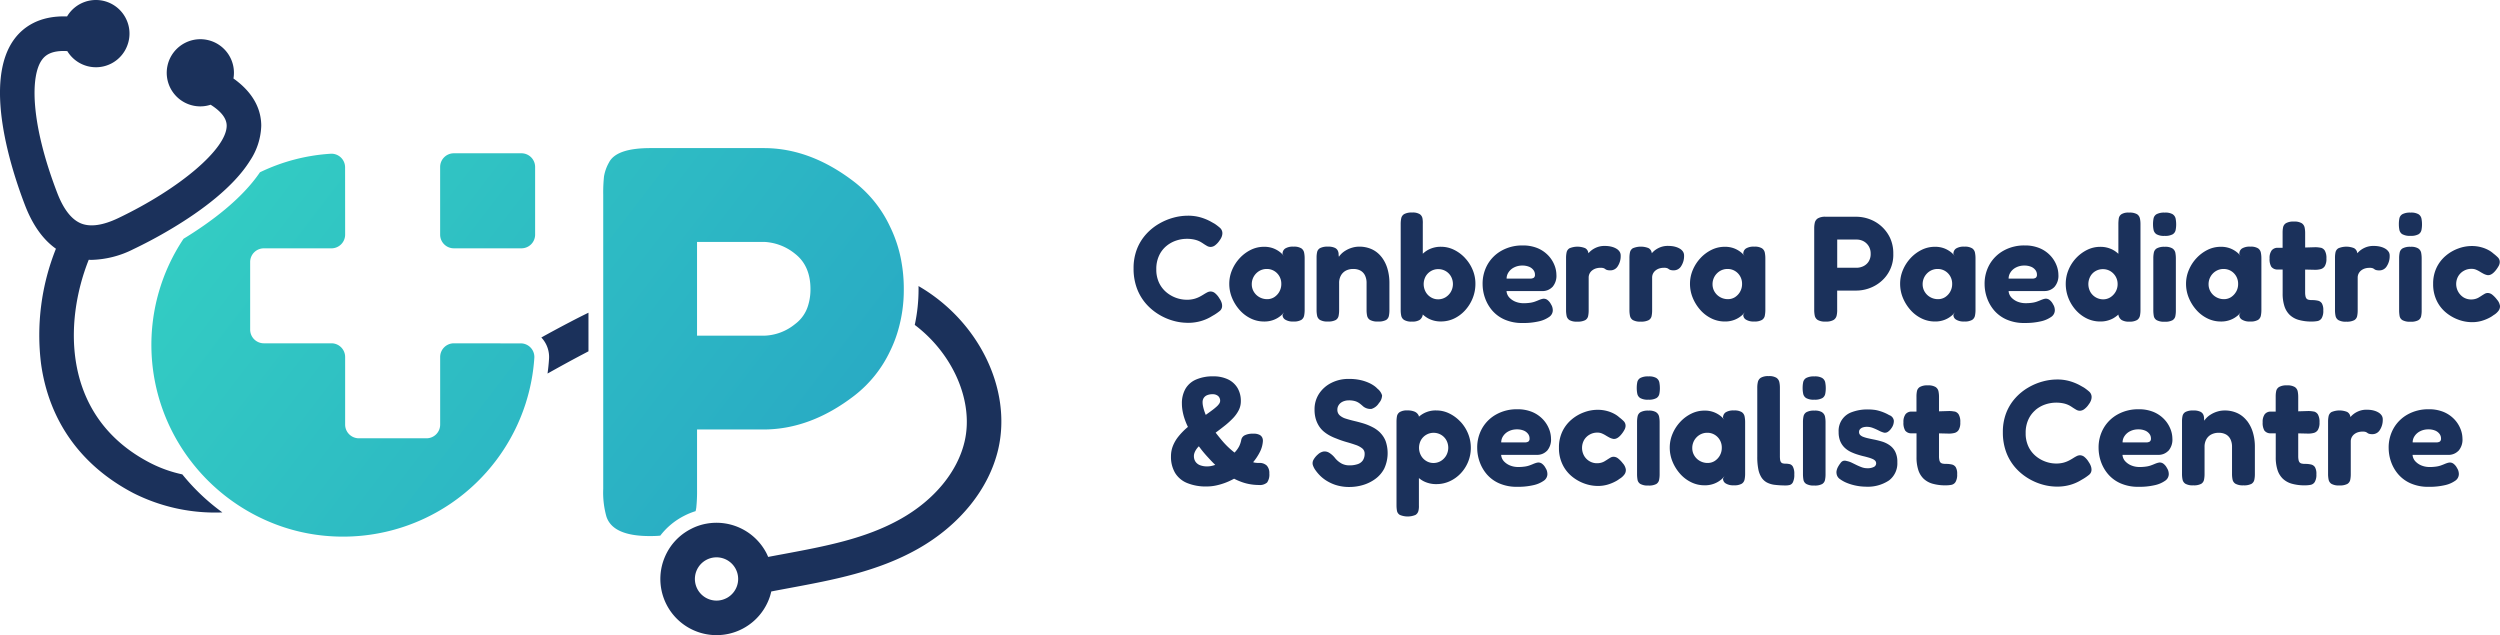 <svg xmlns="http://www.w3.org/2000/svg" xmlns:xlink="http://www.w3.org/1999/xlink" width="533.455" height="135.527" viewBox="0 0 533.455 135.527">
  <defs>
    <linearGradient id="linear-gradient" x1="-0.171" y1="0.223" x2="1.186" y2="0.759" gradientUnits="objectBoundingBox">
      <stop offset="0" stop-color="#35d3c3"/>
      <stop offset="1" stop-color="#26a2c4"/>
    </linearGradient>
  </defs>
  <g id="Group_132" data-name="Group 132" transform="translate(0 -6.473)">
    <g id="CPSC_Logo_Final" data-name="CPSC Logo Final" transform="translate(-10.891 6.473)">
      <g id="Group_18" data-name="Group 18" transform="translate(252.779 45.353)">
        <path id="Path_49" data-name="Path 49" d="M11.476,309.359a10.052,10.052,0,0,0,2.914-.369,9.454,9.454,0,0,0,1.953-.8c.49-.286.808-.477.961-.56a10.91,10.91,0,0,0,1.107-.783,1.368,1.368,0,0,0,.528-1.107,2.178,2.178,0,0,0-.146-.783,3.5,3.5,0,0,0-.433-.814,4.165,4.165,0,0,0-.942-1.12,1.5,1.5,0,0,0-.91-.35,1.605,1.605,0,0,0-.751.191c-.248.127-.484.267-.719.414s-.522.318-.865.5a5.957,5.957,0,0,1-1.183.464,6.024,6.024,0,0,1-1.629.191,6.842,6.842,0,0,1-4.32-1.6,5.943,5.943,0,0,1-1.552-2.017,6.527,6.527,0,0,1-.592-2.882,6.7,6.7,0,0,1,.579-2.895A5.808,5.808,0,0,1,7.01,293a6.44,6.44,0,0,1,2.1-1.183,7.044,7.044,0,0,1,2.259-.382,7.008,7.008,0,0,1,1.775.191,4.921,4.921,0,0,1,1.139.433c.28.159.49.293.643.4.318.216.6.382.833.515a1.537,1.537,0,0,0,.738.191,1.635,1.635,0,0,0,.929-.337,4.255,4.255,0,0,0,.992-1.075,3.025,3.025,0,0,0,.433-.77,2.227,2.227,0,0,0,.146-.77,1.546,1.546,0,0,0-.547-1.151,11.707,11.707,0,0,0-1.088-.833l-.973-.547a11.22,11.22,0,0,0-1.966-.8,9.571,9.571,0,0,0-2.85-.382,11.751,11.751,0,0,0-3.06.433,12.639,12.639,0,0,0-3.086,1.311A11.456,11.456,0,0,0,2.7,290.47a10.342,10.342,0,0,0-1.934,3.156,11.19,11.19,0,0,0-.719,4.142,12.043,12.043,0,0,0,.719,4.256A10.638,10.638,0,0,0,2.7,305.287a11.7,11.7,0,0,0,2.736,2.29,12.218,12.218,0,0,0,3.086,1.342,11.268,11.268,0,0,0,2.977.433Z" transform="translate(-0.05 -285.826)" fill="#1b315b"/>
        <path id="Path_50" data-name="Path 50" d="M47.492,297.23a2.922,2.922,0,0,0-1.648-.35,3.087,3.087,0,0,0-1.775.4,1.341,1.341,0,0,0-.56,1.171l.286.445a4.272,4.272,0,0,0-.846-.865,5.547,5.547,0,0,0-1.393-.783,5.414,5.414,0,0,0-2.017-.337,6.3,6.3,0,0,0-2.787.643A8.118,8.118,0,0,0,34.4,299.3a8.617,8.617,0,0,0-1.648,2.526,7.506,7.506,0,0,0-.611,2.99,7.8,7.8,0,0,0,.611,3.041,9.172,9.172,0,0,0,1.629,2.577,7.565,7.565,0,0,0,2.354,1.775,6.376,6.376,0,0,0,2.8.643,5.488,5.488,0,0,0,2.131-.369,5.261,5.261,0,0,0,1.425-.833,3.72,3.72,0,0,0,.738-.782l-.318.547a1.149,1.149,0,0,0,.547,1.024,3,3,0,0,0,1.762.414,3.133,3.133,0,0,0,1.68-.337,1.39,1.39,0,0,0,.611-.91,6.069,6.069,0,0,0,.115-1.183V299.374a6.2,6.2,0,0,0-.115-1.215,1.461,1.461,0,0,0-.611-.929Zm-4.657,9.25a3.38,3.38,0,0,1-1.088,1.171,2.792,2.792,0,0,1-1.54.433,3.321,3.321,0,0,1-1.648-.433,3.213,3.213,0,0,1-1.183-1.152,3.056,3.056,0,0,1-.433-1.584,3.271,3.271,0,0,1,.433-1.667,3.328,3.328,0,0,1,1.152-1.171,3.1,3.1,0,0,1,1.616-.433,2.98,2.98,0,0,1,1.565.414,3.1,3.1,0,0,1,1.12,1.139,3.2,3.2,0,0,1,.414,1.648,3.252,3.252,0,0,1-.414,1.635Z" transform="translate(-11.724 -289.602)" fill="#1b315b"/>
        <path id="Path_51" data-name="Path 51" d="M75.255,299.052a5.556,5.556,0,0,0-2.029-1.616,6.37,6.37,0,0,0-2.736-.56A5.317,5.317,0,0,0,69,297.1a5.707,5.707,0,0,0-1.406.624,4.553,4.553,0,0,0-1.088.9,1.925,1.925,0,0,0-.5.973l.191-.611a1.121,1.121,0,0,1-.064-.464,1.933,1.933,0,0,0-.146-.719,1.307,1.307,0,0,0-.623-.655,3.2,3.2,0,0,0-1.5-.274,3.407,3.407,0,0,0-1.7.318,1.3,1.3,0,0,0-.623.846,5.356,5.356,0,0,0-.115,1.139V310.44a5.844,5.844,0,0,0,.115,1.171,1.38,1.38,0,0,0,.611.9,3.132,3.132,0,0,0,1.68.337,3.292,3.292,0,0,0,1.68-.318,1.328,1.328,0,0,0,.611-.878,5.844,5.844,0,0,0,.115-1.171v-5.828a3.237,3.237,0,0,1,.369-1.6,2.638,2.638,0,0,1,1.037-1.043,3.317,3.317,0,0,1,1.6-.369,3.1,3.1,0,0,1,1.552.35,2.343,2.343,0,0,1,.961,1.024,3.626,3.626,0,0,1,.337,1.629v5.8a5.847,5.847,0,0,0,.115,1.171,1.355,1.355,0,0,0,.623.9,3.242,3.242,0,0,0,1.7.337,3.43,3.43,0,0,0,1.711-.318,1.328,1.328,0,0,0,.611-.878,5.844,5.844,0,0,0,.115-1.171v-5.828a10.735,10.735,0,0,0-.433-3.117,7.5,7.5,0,0,0-1.266-2.481Z" transform="translate(-22.38 -289.598)" fill="#1b315b"/>
        <path id="Path_52" data-name="Path 52" d="M103.349,295.129A8,8,0,0,0,101,293.386a6.228,6.228,0,0,0-2.755-.643,5.673,5.673,0,0,0-2.7.623,5.612,5.612,0,0,0-1.2.865v-6.356a5.448,5.448,0,0,0-.064-1.171,1.4,1.4,0,0,0-.579-.916,2.846,2.846,0,0,0-1.635-.35,3.29,3.29,0,0,0-1.7.337,1.355,1.355,0,0,0-.623.9,6.028,6.028,0,0,0-.115,1.2v18.405a5.845,5.845,0,0,0,.115,1.171,1.409,1.409,0,0,0,.623.91,3.024,3.024,0,0,0,1.667.35,2.917,2.917,0,0,0,1.629-.35,1.693,1.693,0,0,0,.674-1.088v-.089a5.811,5.811,0,0,0,1.152.84,5.565,5.565,0,0,0,2.755.655,6.464,6.464,0,0,0,2.787-.623,7.533,7.533,0,0,0,2.335-1.743,8.533,8.533,0,0,0,1.616-2.577,8.145,8.145,0,0,0,.592-3.086,7.577,7.577,0,0,0-.592-2.99,8.256,8.256,0,0,0-1.635-2.526Zm-3.009,7.221a3.346,3.346,0,0,1-1.139,1.171,3.026,3.026,0,0,1-1.6.433,2.879,2.879,0,0,1-1.533-.433,3.1,3.1,0,0,1-1.12-1.171,3.449,3.449,0,0,1-.013-3.251,3.086,3.086,0,0,1,1.12-1.152,3.023,3.023,0,0,1,1.584-.433,3.13,3.13,0,0,1,1.584.414,3.045,3.045,0,0,1,1.139,1.152,3.359,3.359,0,0,1-.019,3.264Z" transform="translate(-32.635 -285.44)" fill="#1b315b"/>
        <path id="Path_53" data-name="Path 53" d="M132.01,305.342a3.6,3.6,0,0,0,.846-2.621,5.669,5.669,0,0,0-.433-2.08,6.4,6.4,0,0,0-1.311-2.03,6.734,6.734,0,0,0-2.239-1.54,8.032,8.032,0,0,0-3.219-.592,8.956,8.956,0,0,0-4.434,1.075,7.818,7.818,0,0,0-3.022,2.927,8.275,8.275,0,0,0-1.088,4.256,8.869,8.869,0,0,0,.515,2.946,8.372,8.372,0,0,0,1.533,2.672,7.451,7.451,0,0,0,2.64,1.934,9.243,9.243,0,0,0,3.855.738,14.516,14.516,0,0,0,3.442-.35,6.12,6.12,0,0,0,2.208-.942,1.719,1.719,0,0,0,.783-1.393A2.51,2.51,0,0,0,132,309.7a2.228,2.228,0,0,0-.305-.674,2.594,2.594,0,0,0-.738-.91,1.3,1.3,0,0,0-.865-.274,2.8,2.8,0,0,0-.547.127c-.191.064-.4.146-.623.242s-.477.191-.751.286a5.169,5.169,0,0,1-1.005.223,9.377,9.377,0,0,1-1.33.083,4.606,4.606,0,0,1-1.7-.318,3.663,3.663,0,0,1-1.33-.9,2.253,2.253,0,0,1-.592-1.374h7.615a2.89,2.89,0,0,0,2.163-.865Zm-3.983-1.972a1.315,1.315,0,0,1-.738.178h-5.058a2.423,2.423,0,0,1,.433-1.374,3.028,3.028,0,0,1,1.2-1.024,3.823,3.823,0,0,1,1.73-.382,3.711,3.711,0,0,1,1.393.242,2.188,2.188,0,0,1,.942.687,1.564,1.564,0,0,1,.35.992.772.772,0,0,1-.254.687Z" transform="translate(-42.636 -289.456)" fill="#1b315b"/>
        <path id="Path_54" data-name="Path 54" d="M145.81,312.456a3.133,3.133,0,0,0,1.68.337,3.406,3.406,0,0,0,1.7-.318,1.3,1.3,0,0,0,.623-.878,5.843,5.843,0,0,0,.115-1.171v-7.011a1.919,1.919,0,0,1,.21-.91,1.963,1.963,0,0,1,.579-.674,2.5,2.5,0,0,1,.8-.4,3.273,3.273,0,0,1,.91-.127,2,2,0,0,1,.706.083,1.329,1.329,0,0,1,.337.191,1.18,1.18,0,0,0,.369.191,2.612,2.612,0,0,0,.77.083,1.813,1.813,0,0,0,1.54-.91,3.913,3.913,0,0,0,.611-2.227,1.506,1.506,0,0,0-.242-.865,2.058,2.058,0,0,0-.623-.592,3.655,3.655,0,0,0-.846-.382,4.925,4.925,0,0,0-.9-.191,7.07,7.07,0,0,0-.783-.045,4.5,4.5,0,0,0-1.584.254,4.719,4.719,0,0,0-1.171.623,4.314,4.314,0,0,0-.732.687,2.714,2.714,0,0,0-.1-.394,1.329,1.329,0,0,0-.623-.706,4.438,4.438,0,0,0-3.315.032,1.348,1.348,0,0,0-.623.878,5.743,5.743,0,0,0-.115,1.183v11.172a6.017,6.017,0,0,0,.115,1.183,1.391,1.391,0,0,0,.611.91Z" transform="translate(-52.822 -289.515)" fill="#1b315b"/>
        <path id="Path_55" data-name="Path 55" d="M175.869,301.84a1.813,1.813,0,0,0,1.54-.91,3.914,3.914,0,0,0,.611-2.227,1.506,1.506,0,0,0-.242-.865,2.056,2.056,0,0,0-.624-.592,3.657,3.657,0,0,0-.846-.382,4.929,4.929,0,0,0-.9-.191,7.077,7.077,0,0,0-.783-.045,4.5,4.5,0,0,0-1.584.254,4.719,4.719,0,0,0-1.171.623,4.314,4.314,0,0,0-.732.687,2.711,2.711,0,0,0-.1-.394,1.329,1.329,0,0,0-.624-.706,4.437,4.437,0,0,0-3.315.032,1.348,1.348,0,0,0-.623.878,5.746,5.746,0,0,0-.115,1.183v11.172a6.02,6.02,0,0,0,.115,1.183,1.39,1.39,0,0,0,.611.91,3.132,3.132,0,0,0,1.68.337,3.406,3.406,0,0,0,1.7-.318,1.3,1.3,0,0,0,.624-.878,5.846,5.846,0,0,0,.114-1.171v-7.011a1.919,1.919,0,0,1,.21-.91,1.963,1.963,0,0,1,.579-.674,2.5,2.5,0,0,1,.8-.4,3.274,3.274,0,0,1,.91-.127,2,2,0,0,1,.706.083,1.332,1.332,0,0,1,.337.191,1.18,1.18,0,0,0,.369.191,2.614,2.614,0,0,0,.77.083Z" transform="translate(-60.557 -289.511)" fill="#1b315b"/>
        <path id="Path_56" data-name="Path 56" d="M202.632,311.6a6.068,6.068,0,0,0,.115-1.183V299.374a6.206,6.206,0,0,0-.115-1.215,1.461,1.461,0,0,0-.611-.929,2.922,2.922,0,0,0-1.648-.35,3.087,3.087,0,0,0-1.775.4,1.342,1.342,0,0,0-.56,1.171l.286.445a4.272,4.272,0,0,0-.846-.865,5.548,5.548,0,0,0-1.393-.783,5.414,5.414,0,0,0-2.017-.337,6.3,6.3,0,0,0-2.787.643,8.118,8.118,0,0,0-2.354,1.743,8.618,8.618,0,0,0-1.648,2.526,7.506,7.506,0,0,0-.611,2.99,7.8,7.8,0,0,0,.611,3.041,9.172,9.172,0,0,0,1.629,2.577,7.565,7.565,0,0,0,2.354,1.775,6.376,6.376,0,0,0,2.8.643,5.488,5.488,0,0,0,2.131-.369,5.26,5.26,0,0,0,1.425-.833,3.72,3.72,0,0,0,.738-.782l-.318.547a1.149,1.149,0,0,0,.547,1.024,3,3,0,0,0,1.762.414,3.133,3.133,0,0,0,1.68-.337,1.391,1.391,0,0,0,.611-.91Zm-5.261-5.121a3.38,3.38,0,0,1-1.088,1.171,2.791,2.791,0,0,1-1.54.433,3.321,3.321,0,0,1-1.648-.433,3.213,3.213,0,0,1-1.183-1.152,3.056,3.056,0,0,1-.433-1.584,3.271,3.271,0,0,1,.433-1.667,3.328,3.328,0,0,1,1.152-1.171,3.1,3.1,0,0,1,1.616-.433,2.979,2.979,0,0,1,1.565.414,3.1,3.1,0,0,1,1.12,1.139,3.2,3.2,0,0,1,.414,1.648,3.252,3.252,0,0,1-.414,1.635Z" transform="translate(-67.942 -289.602)" fill="#1b315b"/>
        <path id="Path_57" data-name="Path 57" d="M233.229,306.8v-4.193h4.1a8.148,8.148,0,0,0,2.723-.483,7.969,7.969,0,0,0,2.545-1.47,7.388,7.388,0,0,0,2.608-5.891,7.808,7.808,0,0,0-.719-3.455,7.815,7.815,0,0,0-4.434-3.97,8.187,8.187,0,0,0-2.691-.484H230.8a3.1,3.1,0,0,0-1.7.35,1.5,1.5,0,0,0-.643.91,5.41,5.41,0,0,0-.127,1.171v17.477a6.021,6.021,0,0,0,.115,1.183,1.431,1.431,0,0,0,.623.929,3.1,3.1,0,0,0,1.7.35,3.163,3.163,0,0,0,1.7-.35,1.5,1.5,0,0,0,.643-.91,5.409,5.409,0,0,0,.127-1.171Zm0-15.078h4.1a3.142,3.142,0,0,1,1.572.382,2.95,2.95,0,0,1,1.075,1.056,3.007,3.007,0,0,1,.4,1.571,2.972,2.972,0,0,1-.464,1.73,2.767,2.767,0,0,1-1.152.973,3.4,3.4,0,0,1-1.393.305h-4.129v-6.019Z" transform="translate(-83.098 -285.957)" fill="#1b315b"/>
        <path id="Path_58" data-name="Path 58" d="M272.5,297.23a2.922,2.922,0,0,0-1.648-.35,3.087,3.087,0,0,0-1.775.4,1.341,1.341,0,0,0-.56,1.171l.286.445a4.273,4.273,0,0,0-.846-.865,5.548,5.548,0,0,0-1.393-.783,5.414,5.414,0,0,0-2.017-.337,6.3,6.3,0,0,0-2.787.643,8.117,8.117,0,0,0-2.354,1.743,8.616,8.616,0,0,0-1.648,2.526,7.5,7.5,0,0,0-.611,2.99,7.8,7.8,0,0,0,.611,3.041,9.17,9.17,0,0,0,1.629,2.577,7.564,7.564,0,0,0,2.354,1.775,6.376,6.376,0,0,0,2.8.643,5.488,5.488,0,0,0,2.131-.369,5.259,5.259,0,0,0,1.425-.833,3.717,3.717,0,0,0,.738-.782l-.318.547a1.149,1.149,0,0,0,.547,1.024,3,3,0,0,0,1.762.414,3.133,3.133,0,0,0,1.68-.337,1.39,1.39,0,0,0,.611-.91,6.068,6.068,0,0,0,.115-1.183V299.374a6.2,6.2,0,0,0-.115-1.215,1.46,1.46,0,0,0-.611-.929Zm-4.657,9.25a3.379,3.379,0,0,1-1.088,1.171,2.791,2.791,0,0,1-1.54.433,3.321,3.321,0,0,1-1.648-.433,3.213,3.213,0,0,1-1.183-1.152,3.057,3.057,0,0,1-.433-1.584,3.272,3.272,0,0,1,.433-1.667,3.328,3.328,0,0,1,1.152-1.171,3.1,3.1,0,0,1,1.616-.433,2.98,2.98,0,0,1,1.565.414,3.1,3.1,0,0,1,1.12,1.139,3.2,3.2,0,0,1,.414,1.648,3.253,3.253,0,0,1-.414,1.635Z" transform="translate(-93.582 -289.602)" fill="#1b315b"/>
        <path id="Path_59" data-name="Path 59" d="M294.031,313.021a14.511,14.511,0,0,0,3.442-.35,6.119,6.119,0,0,0,2.208-.941,1.719,1.719,0,0,0,.783-1.393,2.51,2.51,0,0,0-.083-.643,2.227,2.227,0,0,0-.305-.674,2.593,2.593,0,0,0-.738-.91,1.287,1.287,0,0,0-.865-.274,2.638,2.638,0,0,0-.541.127c-.191.064-.4.146-.624.242s-.477.191-.751.286a5.165,5.165,0,0,1-1.005.223,9.372,9.372,0,0,1-1.33.083,4.607,4.607,0,0,1-1.7-.318,3.665,3.665,0,0,1-1.33-.9,2.253,2.253,0,0,1-.592-1.374h7.615a2.875,2.875,0,0,0,2.157-.865,3.6,3.6,0,0,0,.853-2.621,5.668,5.668,0,0,0-.433-2.08,6.4,6.4,0,0,0-1.311-2.03,6.668,6.668,0,0,0-2.239-1.54,8.034,8.034,0,0,0-3.219-.592,8.955,8.955,0,0,0-4.434,1.075,7.818,7.818,0,0,0-3.022,2.926,8.276,8.276,0,0,0-1.088,4.256,8.87,8.87,0,0,0,.515,2.946,8.372,8.372,0,0,0,1.533,2.672,7.453,7.453,0,0,0,2.64,1.934,9.243,9.243,0,0,0,3.855.738Zm-3-10.847a3.027,3.027,0,0,1,1.2-1.024,3.823,3.823,0,0,1,1.73-.382,3.711,3.711,0,0,1,1.393.242,2.188,2.188,0,0,1,.942.687,1.563,1.563,0,0,1,.35.992.789.789,0,0,1-.254.687,1.316,1.316,0,0,1-.738.178H290.6a2.422,2.422,0,0,1,.433-1.374Z" transform="translate(-103.888 -289.456)" fill="#1b315b"/>
        <path id="Path_60" data-name="Path 60" d="M314.9,306.328a7.533,7.533,0,0,0,2.335,1.743,6.422,6.422,0,0,0,2.787.624,5.583,5.583,0,0,0,2.755-.655,6.255,6.255,0,0,0,1.152-.833v.083a1.682,1.682,0,0,0,.687,1.088,2.943,2.943,0,0,0,1.616.35,3.056,3.056,0,0,0,1.68-.35,1.453,1.453,0,0,0,.611-.91,5.842,5.842,0,0,0,.115-1.171V287.859a5.315,5.315,0,0,0-.127-1.183,1.447,1.447,0,0,0-.611-.878,3.119,3.119,0,0,0-1.7-.337,2.764,2.764,0,0,0-1.635.35,1.333,1.333,0,0,0-.56.916,8.666,8.666,0,0,0-.083,1.171v6.356a5.612,5.612,0,0,0-1.2-.865,5.671,5.671,0,0,0-2.7-.624,6.229,6.229,0,0,0-2.755.643,8.273,8.273,0,0,0-3.983,4.269,7.715,7.715,0,0,0-.592,2.99,8.266,8.266,0,0,0,.592,3.086,8.613,8.613,0,0,0,1.616,2.577Zm3.022-7.234a2.952,2.952,0,0,1,1.12-1.152,3.068,3.068,0,0,1,1.584-.414,3.035,3.035,0,0,1,1.6.433,3.236,3.236,0,0,1,1.12,1.151,3.15,3.15,0,0,1,.414,1.616,3.188,3.188,0,0,1-.433,1.635,3.406,3.406,0,0,1-1.12,1.171,2.865,2.865,0,0,1-1.552.433,3.153,3.153,0,0,1-2.723-1.6,3.474,3.474,0,0,1-.013-3.264Z" transform="translate(-113.787 -285.447)" fill="#1b315b"/>
        <path id="Path_61" data-name="Path 61" d="M346.169,285.81a3.1,3.1,0,0,0-1.7-.35,3.445,3.445,0,0,0-1.743.337,1.362,1.362,0,0,0-.643.9,6.17,6.17,0,0,0-.115,1.234,6.02,6.02,0,0,0,.115,1.215,1.455,1.455,0,0,0,.624.929,3.171,3.171,0,0,0,1.73.35,3.312,3.312,0,0,0,1.73-.337,1.386,1.386,0,0,0,.624-.91,6.067,6.067,0,0,0,.115-1.183,6.393,6.393,0,0,0-.115-1.247,1.455,1.455,0,0,0-.624-.929Z" transform="translate(-124.439 -285.447)" fill="#1b315b"/>
        <path id="Path_62" data-name="Path 62" d="M346.154,297.28a2.923,2.923,0,0,0-1.648-.35,3.29,3.29,0,0,0-1.7.337,1.355,1.355,0,0,0-.624.9,5.847,5.847,0,0,0-.115,1.171v11.172a6.976,6.976,0,0,0,.1,1.171,1.3,1.3,0,0,0,.611.9,3.242,3.242,0,0,0,1.7.337,3.291,3.291,0,0,0,1.68-.318,1.328,1.328,0,0,0,.611-.878,5.846,5.846,0,0,0,.108-1.171V299.4a6.549,6.549,0,0,0-.108-1.2,1.437,1.437,0,0,0-.611-.91Z" transform="translate(-124.476 -289.62)" fill="#1b315b"/>
        <path id="Path_63" data-name="Path 63" d="M368.392,297.23a2.922,2.922,0,0,0-1.648-.35,3.087,3.087,0,0,0-1.775.4,1.341,1.341,0,0,0-.56,1.171l.286.445a4.271,4.271,0,0,0-.846-.865,5.547,5.547,0,0,0-1.393-.783,5.414,5.414,0,0,0-2.017-.337,6.3,6.3,0,0,0-2.787.643A8.2,8.2,0,0,0,355.3,299.3a8.493,8.493,0,0,0-1.648,2.526,7.5,7.5,0,0,0-.611,2.99,7.8,7.8,0,0,0,.611,3.041,9.17,9.17,0,0,0,1.629,2.577,7.564,7.564,0,0,0,2.354,1.775,6.376,6.376,0,0,0,2.8.643,5.433,5.433,0,0,0,2.125-.369,5.261,5.261,0,0,0,1.425-.833,3.719,3.719,0,0,0,.738-.782l-.318.547a1.148,1.148,0,0,0,.547,1.024,2.988,2.988,0,0,0,1.762.414,3.118,3.118,0,0,0,1.68-.337,1.39,1.39,0,0,0,.611-.91,6.075,6.075,0,0,0,.114-1.183V299.374a6.21,6.21,0,0,0-.114-1.215,1.461,1.461,0,0,0-.611-.929Zm-4.657,9.25a3.379,3.379,0,0,1-1.088,1.171,2.785,2.785,0,0,1-1.533.433,3.338,3.338,0,0,1-1.648-.433,3.213,3.213,0,0,1-1.183-1.152,3.056,3.056,0,0,1-.433-1.584,3.252,3.252,0,0,1,1.584-2.837,3.1,3.1,0,0,1,1.616-.433,3.019,3.019,0,0,1,1.571.414,3.1,3.1,0,0,1,1.12,1.139,3.2,3.2,0,0,1,.413,1.648,3.253,3.253,0,0,1-.413,1.635Z" transform="translate(-128.467 -289.602)" fill="#1b315b"/>
        <path id="Path_64" data-name="Path 64" d="M391.945,294.052a5.566,5.566,0,0,0-1.152-.115L388.65,294v-3.1a5.848,5.848,0,0,0-.115-1.171,1.462,1.462,0,0,0-.624-.916,3.023,3.023,0,0,0-1.667-.35,3.157,3.157,0,0,0-1.667.337,1.352,1.352,0,0,0-.624.846,5.488,5.488,0,0,0-.114,1.183v3.232h-.993a1.608,1.608,0,0,0-1.342.56,2.712,2.712,0,0,0-.445,1.711,3.18,3.18,0,0,0,.369,1.775,1.628,1.628,0,0,0,1.3.592h1.12v5.09a8.736,8.736,0,0,0,.369,2.7,4.517,4.517,0,0,0,1.12,1.87,4.592,4.592,0,0,0,1.934,1.088,9.943,9.943,0,0,0,2.818.35,6.978,6.978,0,0,0,1.171-.1,1.347,1.347,0,0,0,.91-.611,3.024,3.024,0,0,0,.35-1.667,2.759,2.759,0,0,0-.305-1.5,1.347,1.347,0,0,0-.846-.573,5.612,5.612,0,0,0-1.247-.127,3.185,3.185,0,0,1-.706-.064.869.869,0,0,1-.445-.223,1.065,1.065,0,0,1-.242-.5,3.875,3.875,0,0,1-.083-.846v-4.88l2.144.051a4.633,4.633,0,0,0,1.183-.146,1.468,1.468,0,0,0,.878-.655,2.968,2.968,0,0,0,.337-1.6,3.164,3.164,0,0,0-.35-1.7,1.416,1.416,0,0,0-.9-.624Z" transform="translate(-138.66 -286.539)" fill="#1b315b"/>
        <path id="Path_65" data-name="Path 65" d="M414.407,297.849a2.058,2.058,0,0,0-.624-.592,3.656,3.656,0,0,0-.846-.382,4.925,4.925,0,0,0-.9-.191,7.071,7.071,0,0,0-.783-.045,4.5,4.5,0,0,0-1.584.254,4.72,4.72,0,0,0-1.171.623,4.312,4.312,0,0,0-.732.687,2.71,2.71,0,0,0-.1-.394,1.356,1.356,0,0,0-.623-.706,4.438,4.438,0,0,0-3.315.032,1.348,1.348,0,0,0-.624.878A5.749,5.749,0,0,0,403,299.2v11.172a6.024,6.024,0,0,0,.114,1.183,1.391,1.391,0,0,0,.611.91,3.133,3.133,0,0,0,1.68.337,3.406,3.406,0,0,0,1.7-.318,1.325,1.325,0,0,0,.624-.878,5.849,5.849,0,0,0,.114-1.171v-7.011a1.919,1.919,0,0,1,.21-.91,2.014,2.014,0,0,1,.573-.674,2.5,2.5,0,0,1,.8-.4,3.273,3.273,0,0,1,.91-.127,1.973,1.973,0,0,1,.706.083,1.327,1.327,0,0,1,.337.191,1.179,1.179,0,0,0,.369.191,2.615,2.615,0,0,0,.77.083,1.813,1.813,0,0,0,1.54-.91,3.914,3.914,0,0,0,.611-2.227,1.507,1.507,0,0,0-.242-.865Z" transform="translate(-146.642 -289.515)" fill="#1b315b"/>
        <path id="Path_66" data-name="Path 66" d="M425.158,290.066a3.172,3.172,0,0,0,1.731.35,3.312,3.312,0,0,0,1.73-.337,1.386,1.386,0,0,0,.624-.91,6.068,6.068,0,0,0,.114-1.183,6.4,6.4,0,0,0-.114-1.247,1.455,1.455,0,0,0-.624-.929,3.1,3.1,0,0,0-1.7-.35,3.446,3.446,0,0,0-1.743.337,1.361,1.361,0,0,0-.643.9,6.173,6.173,0,0,0-.114,1.234,6.025,6.025,0,0,0,.114,1.215,1.455,1.455,0,0,0,.623.929Z" transform="translate(-154.434 -285.447)" fill="#1b315b"/>
        <path id="Path_67" data-name="Path 67" d="M428.6,297.28a2.923,2.923,0,0,0-1.648-.35,3.29,3.29,0,0,0-1.7.337,1.355,1.355,0,0,0-.624.9,5.838,5.838,0,0,0-.115,1.171v11.172a6.976,6.976,0,0,0,.1,1.171,1.3,1.3,0,0,0,.611.9,3.242,3.242,0,0,0,1.7.337,3.291,3.291,0,0,0,1.68-.318,1.328,1.328,0,0,0,.611-.878,5.848,5.848,0,0,0,.108-1.171V299.4a6.552,6.552,0,0,0-.108-1.2,1.437,1.437,0,0,0-.611-.91Z" transform="translate(-154.471 -289.62)" fill="#1b315b"/>
        <path id="Path_68" data-name="Path 68" d="M450.161,309.35a2.607,2.607,0,0,0-.624-1.247,5.838,5.838,0,0,0-1.037-1.075,1.611,1.611,0,0,0-.942-.337,1.371,1.371,0,0,0-.706.21c-.235.14-.484.293-.738.464-.108.064-.254.153-.445.274a2.806,2.806,0,0,1-.706.305,3.247,3.247,0,0,1-.929.127,3.088,3.088,0,0,1-1.616-.433,3.379,3.379,0,0,1-1.151-4.517,3.176,3.176,0,0,1,1.171-1.151,3.238,3.238,0,0,1,1.667-.433,2.4,2.4,0,0,1,.961.178,5.63,5.63,0,0,1,.783.4c.242.153.5.3.77.445a3.073,3.073,0,0,0,.878.318c.617.089,1.26-.318,1.921-1.215a6.443,6.443,0,0,0,.484-.751,1.879,1.879,0,0,0,.223-.719,1.38,1.38,0,0,0-.388-1.088,9.947,9.947,0,0,0-.961-.833,5.222,5.222,0,0,0-.942-.674,7,7,0,0,0-1.6-.655,7.546,7.546,0,0,0-2.125-.274,8.317,8.317,0,0,0-2.831.528,8.691,8.691,0,0,0-2.672,1.552,7.615,7.615,0,0,0-1.953,2.526,7.853,7.853,0,0,0-.738,3.486,8.034,8.034,0,0,0,.738,3.518,7.441,7.441,0,0,0,1.966,2.558,8.934,8.934,0,0,0,2.691,1.552,8.382,8.382,0,0,0,2.863.528,7.308,7.308,0,0,0,2.125-.286,8.83,8.83,0,0,0,1.6-.643,5.561,5.561,0,0,0,.91-.573,3.437,3.437,0,0,0,1.088-.973,1.554,1.554,0,0,0,.274-1.1Z" transform="translate(-158.615 -289.525)" fill="#1b315b"/>
        <path id="Path_69" data-name="Path 69" d="M31.378,358.859c-.191,0-.356,0-.5-.013s-.267-.025-.382-.045a2.258,2.258,0,0,1-.369-.1,11.262,11.262,0,0,0,1.47-2.239,5.905,5.905,0,0,0,.611-2.239,1.678,1.678,0,0,0-.1-.687,1.3,1.3,0,0,0-.56-.643,2.753,2.753,0,0,0-1.425-.274,3.807,3.807,0,0,0-1.775.337,1.375,1.375,0,0,0-.751.973,5.254,5.254,0,0,1-.445,1.362,5.693,5.693,0,0,1-.992,1.361,16.951,16.951,0,0,1-1.374-1.183,17.606,17.606,0,0,1-1.361-1.457c-.439-.522-.872-1.062-1.3-1.616.706-.515,1.374-1.024,2.017-1.54a17.53,17.53,0,0,0,1.73-1.584,7.168,7.168,0,0,0,1.2-1.7,4.2,4.2,0,0,0,.433-1.87,5.418,5.418,0,0,0-.719-2.85,4.756,4.756,0,0,0-2.029-1.826,7.11,7.11,0,0,0-3.136-.643,8.87,8.87,0,0,0-3.652.674,4.8,4.8,0,0,0-2.271,1.966,6.191,6.191,0,0,0-.77,3.187,9.232,9.232,0,0,0,.146,1.584,11.51,11.51,0,0,0,.433,1.667,14.308,14.308,0,0,0,.706,1.711,14.171,14.171,0,0,0-2,2.017,7.771,7.771,0,0,0-1.215,2.068,5.957,5.957,0,0,0-.4,2.163,6.749,6.749,0,0,0,.865,3.55,5.361,5.361,0,0,0,2.577,2.176,10.461,10.461,0,0,0,4.142.738,9.732,9.732,0,0,0,2.017-.21,13.81,13.81,0,0,0,1.966-.573,14.641,14.641,0,0,0,1.9-.878,13.325,13.325,0,0,0,1.743.751,10.372,10.372,0,0,0,1.762.445,11.015,11.015,0,0,0,1.775.146,2.351,2.351,0,0,0,1.762-.528,2.935,2.935,0,0,0,.477-1.934,2.33,2.33,0,0,0-.547-1.68,2.218,2.218,0,0,0-1.667-.56ZM19.583,345a1.558,1.558,0,0,1,.719-.592,2.94,2.94,0,0,1,1.183-.21,1.751,1.751,0,0,1,1.171.382,1.348,1.348,0,0,1,.433,1.056,1.071,1.071,0,0,1-.191.56,3.208,3.208,0,0,1-.579.655,11.314,11.314,0,0,1-.961.783c-.382.286-.833.611-1.342.973-.146-.363-.274-.706-.369-1.024a8.9,8.9,0,0,1-.223-.878,4.2,4.2,0,0,1-.083-.783,1.725,1.725,0,0,1,.242-.929Zm1.68,14.5a4.47,4.47,0,0,1-.929.1,4.094,4.094,0,0,1-1.533-.254,2.056,2.056,0,0,1-.973-.751,2.1,2.1,0,0,1-.337-1.2,1.83,1.83,0,0,1,.064-.5,3.035,3.035,0,0,1,.191-.5,4.009,4.009,0,0,1,.318-.528,3.735,3.735,0,0,1,.484-.56c.28.382.56.751.846,1.1s.585.7.9,1.043.611.668.9.973.573.592.846.846a4.337,4.337,0,0,1-.77.223Z" transform="translate(-4.619 -305.431)" fill="#1b315b"/>
        <path id="Path_70" data-name="Path 70" d="M74.543,352.74a6.494,6.494,0,0,0-1.6-1.171,12.213,12.213,0,0,0-1.858-.782c-.706-.216-1.393-.4-2.068-.56s-1.279-.324-1.826-.5a3.468,3.468,0,0,1-1.311-.706,1.559,1.559,0,0,1-.5-1.215,1.727,1.727,0,0,1,.191-.814,2.014,2.014,0,0,1,.509-.624,2.388,2.388,0,0,1,.77-.4,3.049,3.049,0,0,1,.929-.146,4.525,4.525,0,0,1,1.425.178,3.139,3.139,0,0,1,.91.464c.254.191.509.407.77.643a2.475,2.475,0,0,0,1.762.541,2.821,2.821,0,0,0,1.6-1.247,2.534,2.534,0,0,0,.674-1.648,2.859,2.859,0,0,0-.992-1.425,4.275,4.275,0,0,0-.592-.528,6.625,6.625,0,0,0-1.171-.687,9.2,9.2,0,0,0-1.807-.611,11.02,11.02,0,0,0-2.545-.254,7.954,7.954,0,0,0-3.76.865,6.713,6.713,0,0,0-2.6,2.322,6.016,6.016,0,0,0-.942,3.346,6.99,6.99,0,0,0,.254,1.985,6.036,6.036,0,0,0,.687,1.533,5.175,5.175,0,0,0,1.024,1.171,7.653,7.653,0,0,0,1.279.865,10.4,10.4,0,0,0,1.393.624,19.859,19.859,0,0,0,2.163.751c.713.2,1.368.407,1.953.611a4.473,4.473,0,0,1,1.406.738,1.4,1.4,0,0,1,.528,1.139,2.491,2.491,0,0,1-.382,1.425,2.129,2.129,0,0,1-1.12.814,5.466,5.466,0,0,1-1.794.254,3.53,3.53,0,0,1-1.584-.369,4.733,4.733,0,0,1-1.521-1.3,4.813,4.813,0,0,0-1.12-.992,1.911,1.911,0,0,0-1.171-.305,2.328,2.328,0,0,0-1.266.623,4.2,4.2,0,0,0-.973,1.183,1.492,1.492,0,0,0-.127,1.075,3.981,3.981,0,0,0,.655,1.234,8.248,8.248,0,0,0,.719.865,7.638,7.638,0,0,0,1.406,1.171,8.841,8.841,0,0,0,2.144,1.012,9.411,9.411,0,0,0,2.958.414,10.055,10.055,0,0,0,2.755-.4,8.5,8.5,0,0,0,2.628-1.266A6.408,6.408,0,0,0,75.37,360.4a7.845,7.845,0,0,0,.305-5.891,5.237,5.237,0,0,0-1.139-1.762Z" transform="translate(-21.897 -305.744)" fill="#1b315b"/>
        <path id="Path_71" data-name="Path 71" d="M101.855,354.2a8,8,0,0,0-2.354-1.743,6.227,6.227,0,0,0-2.755-.643,5.364,5.364,0,0,0-3.741,1.342v-.159a1.691,1.691,0,0,0-.846-.9,3.673,3.673,0,0,0-1.584-.286,2.921,2.921,0,0,0-1.648.35,1.36,1.36,0,0,0-.592.878,6.554,6.554,0,0,0-.1,1.171V372.1a6.443,6.443,0,0,0,.1,1.139,1.292,1.292,0,0,0,.611.865,4.319,4.319,0,0,0,3.346,0,1.416,1.416,0,0,0,.623-.878,4.251,4.251,0,0,0,.1-1.151v-5.834a5.643,5.643,0,0,0,.992.668,5.844,5.844,0,0,0,2.755.623,6.724,6.724,0,0,0,2.787-.592,7.533,7.533,0,0,0,2.335-1.648,7.929,7.929,0,0,0,1.616-2.481,7.811,7.811,0,0,0,.592-3.028,7.921,7.921,0,0,0-.592-3.041,8.269,8.269,0,0,0-1.635-2.545Zm-3.009,7.221a3.345,3.345,0,0,1-1.139,1.171,3.025,3.025,0,0,1-1.6.433,2.878,2.878,0,0,1-1.533-.433,3.094,3.094,0,0,1-1.12-1.171,3.448,3.448,0,0,1-.013-3.251,3.085,3.085,0,0,1,2.7-1.584,3.148,3.148,0,0,1,1.584.414,3.091,3.091,0,0,1,1.139,1.152,3.359,3.359,0,0,1-.019,3.264Z" transform="translate(-32.133 -309.585)" fill="#1b315b"/>
        <path id="Path_72" data-name="Path 72" d="M130.2,360.282a3.6,3.6,0,0,0,.846-2.621,5.67,5.67,0,0,0-.433-2.08,6.4,6.4,0,0,0-1.311-2.03,6.734,6.734,0,0,0-2.239-1.54,8.033,8.033,0,0,0-3.219-.592,8.954,8.954,0,0,0-4.434,1.075,7.817,7.817,0,0,0-3.022,2.926,8.275,8.275,0,0,0-1.088,4.256,8.869,8.869,0,0,0,.515,2.946,8.373,8.373,0,0,0,1.533,2.672,7.452,7.452,0,0,0,2.64,1.934,9.241,9.241,0,0,0,3.855.738,14.516,14.516,0,0,0,3.442-.35,6.12,6.12,0,0,0,2.208-.942,1.719,1.719,0,0,0,.783-1.393,2.51,2.51,0,0,0-.083-.643,2.227,2.227,0,0,0-.305-.674,2.594,2.594,0,0,0-.738-.91,1.3,1.3,0,0,0-.865-.274,2.794,2.794,0,0,0-.547.127c-.2.064-.4.146-.623.242s-.477.191-.751.286a5.162,5.162,0,0,1-1.005.223,9.368,9.368,0,0,1-1.33.083,4.606,4.606,0,0,1-1.7-.318,3.664,3.664,0,0,1-1.33-.9,2.252,2.252,0,0,1-.592-1.374h7.615a2.891,2.891,0,0,0,2.163-.865Zm-3.983-1.972a1.315,1.315,0,0,1-.738.178h-5.058a2.422,2.422,0,0,1,.433-1.374,3.027,3.027,0,0,1,1.2-1.024,3.823,3.823,0,0,1,1.73-.382,3.712,3.712,0,0,1,1.393.242,2.189,2.189,0,0,1,.942.687,1.564,1.564,0,0,1,.35.993.772.772,0,0,1-.254.687Z" transform="translate(-41.978 -309.443)" fill="#1b315b"/>
        <path id="Path_73" data-name="Path 73" d="M156.35,363.033a5.639,5.639,0,0,0-1.043-1.075,1.609,1.609,0,0,0-.942-.337,1.371,1.371,0,0,0-.706.21c-.235.14-.483.293-.738.464-.108.064-.255.153-.445.274a2.806,2.806,0,0,1-.706.305,3.246,3.246,0,0,1-.929.127,3.087,3.087,0,0,1-1.616-.433,3.176,3.176,0,0,1-1.152-1.171,3.452,3.452,0,0,1,0-3.346,3.176,3.176,0,0,1,1.171-1.151,3.238,3.238,0,0,1,1.667-.433,2.4,2.4,0,0,1,.961.178,5.641,5.641,0,0,1,.783.4c.242.153.5.3.77.445a3.074,3.074,0,0,0,.878.318c.617.089,1.26-.318,1.921-1.215a5.631,5.631,0,0,0,.477-.751,1.878,1.878,0,0,0,.223-.719,1.4,1.4,0,0,0-.382-1.088,9.932,9.932,0,0,0-.961-.833,5.219,5.219,0,0,0-.942-.674,7,7,0,0,0-1.6-.655,7.6,7.6,0,0,0-2.131-.273,8.317,8.317,0,0,0-2.831.528,8.692,8.692,0,0,0-2.672,1.552,7.614,7.614,0,0,0-1.953,2.526,7.853,7.853,0,0,0-.738,3.486,7.945,7.945,0,0,0,.738,3.518,7.44,7.44,0,0,0,1.966,2.558,8.933,8.933,0,0,0,2.691,1.552,8.435,8.435,0,0,0,2.863.528,7.351,7.351,0,0,0,2.131-.286,8.833,8.833,0,0,0,1.6-.643,5.28,5.28,0,0,0,.91-.573,3.439,3.439,0,0,0,1.088-.973,1.554,1.554,0,0,0,.274-1.1,2.606,2.606,0,0,0-.623-1.247Z" transform="translate(-51.949 -309.509)" fill="#1b315b"/>
        <path id="Path_74" data-name="Path 74" d="M173.009,340.75a3.1,3.1,0,0,0-1.7-.35,3.446,3.446,0,0,0-1.743.337,1.362,1.362,0,0,0-.643.9,6.171,6.171,0,0,0-.114,1.234,6.02,6.02,0,0,0,.114,1.215,1.432,1.432,0,0,0,.624.929,3.172,3.172,0,0,0,1.73.35,3.313,3.313,0,0,0,1.73-.337,1.365,1.365,0,0,0,.624-.91,6.068,6.068,0,0,0,.115-1.183,6.4,6.4,0,0,0-.115-1.247,1.431,1.431,0,0,0-.624-.929Z" transform="translate(-61.444 -305.434)" fill="#1b315b"/>
        <path id="Path_75" data-name="Path 75" d="M173,352.22a2.922,2.922,0,0,0-1.648-.35,3.288,3.288,0,0,0-1.7.337,1.354,1.354,0,0,0-.623.9,5.846,5.846,0,0,0-.115,1.171v11.172a6.976,6.976,0,0,0,.1,1.171,1.3,1.3,0,0,0,.611.9,3.226,3.226,0,0,0,1.7.337,3.275,3.275,0,0,0,1.68-.318,1.328,1.328,0,0,0,.611-.878,5.842,5.842,0,0,0,.115-1.171v-11.14a6.025,6.025,0,0,0-.115-1.2,1.437,1.437,0,0,0-.611-.91Z" transform="translate(-61.484 -309.607)" fill="#1b315b"/>
        <path id="Path_76" data-name="Path 76" d="M195.232,352.17a2.922,2.922,0,0,0-1.648-.35,3.088,3.088,0,0,0-1.775.4,1.341,1.341,0,0,0-.56,1.171l.286.445a4.272,4.272,0,0,0-.846-.865,5.544,5.544,0,0,0-1.393-.782,5.413,5.413,0,0,0-2.017-.337,6.3,6.3,0,0,0-2.787.643,8.117,8.117,0,0,0-2.354,1.743,8.617,8.617,0,0,0-1.648,2.526,7.5,7.5,0,0,0-.611,2.99,7.8,7.8,0,0,0,.611,3.041,9.171,9.171,0,0,0,1.629,2.577,7.564,7.564,0,0,0,2.354,1.775,6.377,6.377,0,0,0,2.8.643,5.489,5.489,0,0,0,2.131-.369,5.264,5.264,0,0,0,1.425-.833,3.721,3.721,0,0,0,.738-.783l-.318.547a1.149,1.149,0,0,0,.547,1.024,3,3,0,0,0,1.762.414,3.132,3.132,0,0,0,1.68-.337,1.39,1.39,0,0,0,.611-.91,6.068,6.068,0,0,0,.115-1.183V354.314a6.207,6.207,0,0,0-.115-1.215,1.461,1.461,0,0,0-.611-.929Zm-4.657,9.25a3.38,3.38,0,0,1-1.088,1.171,2.792,2.792,0,0,1-1.54.433,3.321,3.321,0,0,1-1.648-.433,3.214,3.214,0,0,1-1.183-1.152,3.056,3.056,0,0,1-.433-1.584,3.272,3.272,0,0,1,.433-1.667,3.329,3.329,0,0,1,1.152-1.171,3.1,3.1,0,0,1,1.616-.433,2.98,2.98,0,0,1,1.565.413,3.1,3.1,0,0,1,1.12,1.139,3.2,3.2,0,0,1,.413,1.648,3.252,3.252,0,0,1-.413,1.635Z" transform="translate(-65.472 -309.589)" fill="#1b315b"/>
        <path id="Path_77" data-name="Path 77" d="M216.152,359.091a3.372,3.372,0,0,0-.783-.1,2.775,2.775,0,0,1-.674-.064.7.7,0,0,1-.4-.254,1.148,1.148,0,0,1-.191-.528,6.276,6.276,0,0,1-.045-.846V342.74a5.314,5.314,0,0,0-.127-1.183,1.491,1.491,0,0,0-.623-.9,2.922,2.922,0,0,0-1.648-.35,3.1,3.1,0,0,0-1.68.35,1.491,1.491,0,0,0-.623.9,5.313,5.313,0,0,0-.127,1.183v14.785a13.406,13.406,0,0,0,.223,2.64,5.047,5.047,0,0,0,.674,1.762A3.214,3.214,0,0,0,211.279,363a4.824,4.824,0,0,0,1.73.509,19.552,19.552,0,0,0,2.335.127,3.477,3.477,0,0,0,.814-.1,1.121,1.121,0,0,0,.687-.611,3.606,3.606,0,0,0,.286-1.667,3.259,3.259,0,0,0-.286-1.6,1.129,1.129,0,0,0-.687-.573Z" transform="translate(-76.149 -305.402)" fill="#1b315b"/>
        <path id="Path_78" data-name="Path 78" d="M228.649,340.75a3.1,3.1,0,0,0-1.7-.35,3.445,3.445,0,0,0-1.743.337,1.361,1.361,0,0,0-.643.9,6.173,6.173,0,0,0-.115,1.234,6.022,6.022,0,0,0,.115,1.215,1.432,1.432,0,0,0,.623.929,3.172,3.172,0,0,0,1.73.35,3.313,3.313,0,0,0,1.73-.337,1.365,1.365,0,0,0,.623-.91,6.067,6.067,0,0,0,.115-1.183,6.4,6.4,0,0,0-.115-1.247,1.431,1.431,0,0,0-.623-.929Z" transform="translate(-81.686 -305.434)" fill="#1b315b"/>
        <path id="Path_79" data-name="Path 79" d="M228.644,352.22a2.922,2.922,0,0,0-1.648-.35,3.289,3.289,0,0,0-1.7.337,1.354,1.354,0,0,0-.623.9,5.846,5.846,0,0,0-.114,1.171v11.172a6.981,6.981,0,0,0,.1,1.171,1.3,1.3,0,0,0,.611.9,3.226,3.226,0,0,0,1.7.337,3.275,3.275,0,0,0,1.68-.318,1.328,1.328,0,0,0,.611-.878,5.8,5.8,0,0,0,.115-1.171v-11.14a6.026,6.026,0,0,0-.115-1.2,1.438,1.438,0,0,0-.611-.91Z" transform="translate(-81.726 -309.607)" fill="#1b315b"/>
        <path id="Path_80" data-name="Path 80" d="M247.093,359.093a5.814,5.814,0,0,0-1.667-.783c-.611-.178-1.2-.324-1.775-.433-.426-.083-.821-.172-1.183-.255a6.962,6.962,0,0,1-.961-.286,1.856,1.856,0,0,1-.655-.4.894.894,0,0,1-.242-.655.878.878,0,0,1,.191-.56,1.357,1.357,0,0,1,.573-.388,2.668,2.668,0,0,1,.929-.14,3.538,3.538,0,0,1,1.3.254,13.188,13.188,0,0,1,1.247.56,5,5,0,0,0,1.107.433,1.138,1.138,0,0,0,.8-.178,2.677,2.677,0,0,0,.738-.751,2.607,2.607,0,0,0,.541-1.6,1.427,1.427,0,0,0-.992-1.215,8.644,8.644,0,0,0-1.088-.541,9.887,9.887,0,0,0-1.107-.382,6.33,6.33,0,0,0-1.139-.223,9.968,9.968,0,0,0-1.152-.064,9.311,9.311,0,0,0-3.455.56,4.2,4.2,0,0,0-2.85,4.237,5.07,5.07,0,0,0,.35,2,4.156,4.156,0,0,0,.942,1.374,5.1,5.1,0,0,0,1.342.91,11.1,11.1,0,0,0,1.521.579c.407.127.789.235,1.152.318s.706.178,1.043.274a7.07,7.07,0,0,1,.865.305,1.759,1.759,0,0,1,.579.382.847.847,0,0,1-.286,1.33,2.894,2.894,0,0,1-1.393.274,3.411,3.411,0,0,1-1.183-.21,11.6,11.6,0,0,1-1.12-.477c-.363-.178-.713-.35-1.056-.515a4.293,4.293,0,0,0-1.024-.337,1.338,1.338,0,0,0-.751-.032,1.163,1.163,0,0,0-.56.445,5.855,5.855,0,0,0-.56.846,2.939,2.939,0,0,0-.286.77,1.677,1.677,0,0,0-.013.687,1.637,1.637,0,0,0,.719,1.139,6.781,6.781,0,0,0,1.6.865,10.719,10.719,0,0,0,1.966.56,10.331,10.331,0,0,0,1.89.191,8.148,8.148,0,0,0,5.026-1.342,4.576,4.576,0,0,0,1.762-3.874,4.751,4.751,0,0,0-.464-2.271,3.755,3.755,0,0,0-1.215-1.374Z" transform="translate(-85.809 -309.469)" fill="#1b315b"/>
        <path id="Path_81" data-name="Path 81" d="M269.145,348.992a5.569,5.569,0,0,0-1.152-.115l-2.144.064v-3.1a5.844,5.844,0,0,0-.115-1.171,1.461,1.461,0,0,0-.623-.916,3.024,3.024,0,0,0-1.667-.35,3.158,3.158,0,0,0-1.667.337,1.351,1.351,0,0,0-.623.846,5.485,5.485,0,0,0-.115,1.183V349h-.992a1.608,1.608,0,0,0-1.342.56,2.712,2.712,0,0,0-.445,1.711,3.18,3.18,0,0,0,.369,1.775,1.618,1.618,0,0,0,1.3.592h1.12v5.09a8.736,8.736,0,0,0,.369,2.7,4.451,4.451,0,0,0,1.12,1.87,4.592,4.592,0,0,0,1.934,1.088,9.94,9.94,0,0,0,2.818.35,6.967,6.967,0,0,0,1.171-.1,1.346,1.346,0,0,0,.91-.611,3.024,3.024,0,0,0,.35-1.667,2.758,2.758,0,0,0-.305-1.5,1.347,1.347,0,0,0-.846-.573,5.612,5.612,0,0,0-1.247-.127,3.224,3.224,0,0,1-.706-.064.868.868,0,0,1-.445-.223,1.065,1.065,0,0,1-.242-.5,3.875,3.875,0,0,1-.083-.846v-4.88l2.144.051a4.638,4.638,0,0,0,1.183-.146,1.468,1.468,0,0,0,.878-.655,2.967,2.967,0,0,0,.337-1.6,3.1,3.1,0,0,0-.35-1.7,1.416,1.416,0,0,0-.9-.623Z" transform="translate(-93.986 -306.526)" fill="#1b315b"/>
        <path id="Path_82" data-name="Path 82" d="M298.56,347.942a6.506,6.506,0,0,1,2.1-1.183,7.447,7.447,0,0,1,4.034-.191,4.922,4.922,0,0,1,1.139.433,7.5,7.5,0,0,1,.636.4c.324.216.6.382.833.515a1.538,1.538,0,0,0,.738.191,1.635,1.635,0,0,0,.929-.337,4.143,4.143,0,0,0,.993-1.075,3.023,3.023,0,0,0,.433-.77,2.2,2.2,0,0,0,.146-.77A1.562,1.562,0,0,0,310,344a11.707,11.707,0,0,0-1.088-.833c-.146-.083-.477-.267-.973-.547a11.108,11.108,0,0,0-1.972-.8,9.526,9.526,0,0,0-2.844-.382,11.713,11.713,0,0,0-3.06.433,12.638,12.638,0,0,0-3.086,1.311,11.456,11.456,0,0,0-2.723,2.227,10.341,10.341,0,0,0-1.934,3.156,11.189,11.189,0,0,0-.719,4.142,12.043,12.043,0,0,0,.719,4.256,10.638,10.638,0,0,0,1.934,3.264,11.7,11.7,0,0,0,2.736,2.29,12.218,12.218,0,0,0,3.086,1.342,11.269,11.269,0,0,0,2.977.433,10.051,10.051,0,0,0,2.914-.369,9.3,9.3,0,0,0,1.953-.8c.49-.286.814-.477.961-.56a10.9,10.9,0,0,0,1.107-.782,1.368,1.368,0,0,0,.528-1.107,2.326,2.326,0,0,0-.146-.783,3.5,3.5,0,0,0-.433-.814,4.166,4.166,0,0,0-.942-1.12,1.519,1.519,0,0,0-.91-.35,1.6,1.6,0,0,0-.751.191c-.248.127-.49.267-.719.414s-.522.318-.865.5a5.955,5.955,0,0,1-1.183.464,6.038,6.038,0,0,1-1.635.191,6.637,6.637,0,0,1-2.22-.4,6.812,6.812,0,0,1-2.1-1.2,5.944,5.944,0,0,1-1.552-2.017,6.527,6.527,0,0,1-.592-2.882,6.7,6.7,0,0,1,.579-2.895,5.808,5.808,0,0,1,1.533-2.029Z" transform="translate(-106.115 -305.813)" fill="#1b315b"/>
        <path id="Path_83" data-name="Path 83" d="M338.61,360.282a3.6,3.6,0,0,0,.846-2.621,5.671,5.671,0,0,0-.433-2.08,6.4,6.4,0,0,0-1.311-2.03,6.735,6.735,0,0,0-2.239-1.54,8.033,8.033,0,0,0-3.219-.592,8.954,8.954,0,0,0-4.434,1.075,7.818,7.818,0,0,0-3.022,2.926,8.276,8.276,0,0,0-1.088,4.256,9.025,9.025,0,0,0,.509,2.946,8.273,8.273,0,0,0,1.54,2.672,7.452,7.452,0,0,0,2.64,1.934,9.242,9.242,0,0,0,3.855.738,14.517,14.517,0,0,0,3.442-.35,6.12,6.12,0,0,0,2.208-.942,1.719,1.719,0,0,0,.783-1.393,2.508,2.508,0,0,0-.083-.643,2.225,2.225,0,0,0-.305-.674,2.594,2.594,0,0,0-.738-.91,1.3,1.3,0,0,0-.865-.274,2.793,2.793,0,0,0-.547.127c-.2.064-.4.146-.624.242s-.477.191-.751.286a5.235,5.235,0,0,1-1.012.223,9.369,9.369,0,0,1-1.33.083,4.606,4.606,0,0,1-1.7-.318,3.664,3.664,0,0,1-1.33-.9,2.252,2.252,0,0,1-.592-1.374h7.615a2.9,2.9,0,0,0,2.163-.865Zm-3.983-1.972a1.315,1.315,0,0,1-.738.178h-5.058a2.375,2.375,0,0,1,.433-1.374,3.027,3.027,0,0,1,1.2-1.024,3.823,3.823,0,0,1,1.73-.382,3.712,3.712,0,0,1,1.393.242,2.227,2.227,0,0,1,.942.687,1.564,1.564,0,0,1,.35.993.772.772,0,0,1-.254.687Z" transform="translate(-117.797 -309.443)" fill="#1b315b"/>
        <path id="Path_84" data-name="Path 84" d="M365.515,354a5.556,5.556,0,0,0-2.03-1.616,6.371,6.371,0,0,0-2.736-.56,5.313,5.313,0,0,0-1.489.223,5.706,5.706,0,0,0-1.406.623,4.554,4.554,0,0,0-1.088.9,2.57,2.57,0,0,0-.356.528l.051-.159a1.122,1.122,0,0,1-.064-.464,2.069,2.069,0,0,0-.146-.719,1.307,1.307,0,0,0-.624-.655,3.2,3.2,0,0,0-1.5-.274,3.406,3.406,0,0,0-1.7.318,1.3,1.3,0,0,0-.624.846,5.355,5.355,0,0,0-.114,1.139V365.39a5.844,5.844,0,0,0,.114,1.171,1.38,1.38,0,0,0,.611.9,3.133,3.133,0,0,0,1.68.337,3.291,3.291,0,0,0,1.68-.318,1.328,1.328,0,0,0,.611-.878,5.8,5.8,0,0,0,.115-1.171V359.6a3.238,3.238,0,0,1,.369-1.6,2.576,2.576,0,0,1,1.043-1.043,3.309,3.309,0,0,1,1.6-.369,3.113,3.113,0,0,1,1.552.35,2.342,2.342,0,0,1,.961,1.024,3.626,3.626,0,0,1,.337,1.629v5.8a5.842,5.842,0,0,0,.115,1.171,1.355,1.355,0,0,0,.624.9,3.242,3.242,0,0,0,1.7.337,3.43,3.43,0,0,0,1.711-.318,1.328,1.328,0,0,0,.611-.878,5.8,5.8,0,0,0,.115-1.171V359.6a10.733,10.733,0,0,0-.433-3.117A7.5,7.5,0,0,0,365.534,354Z" transform="translate(-127.976 -309.589)" fill="#1b315b"/>
        <path id="Path_85" data-name="Path 85" d="M389.625,348.992a5.569,5.569,0,0,0-1.152-.115l-2.144.064v-3.1a5.846,5.846,0,0,0-.115-1.171,1.461,1.461,0,0,0-.623-.916,3.024,3.024,0,0,0-1.667-.35,3.158,3.158,0,0,0-1.667.337,1.352,1.352,0,0,0-.623.846,5.492,5.492,0,0,0-.114,1.183V349h-.992a1.608,1.608,0,0,0-1.342.56,2.712,2.712,0,0,0-.445,1.711,3.18,3.18,0,0,0,.369,1.775,1.628,1.628,0,0,0,1.3.592h1.12v5.09a8.736,8.736,0,0,0,.369,2.7,4.518,4.518,0,0,0,1.12,1.87,4.592,4.592,0,0,0,1.934,1.088,9.94,9.94,0,0,0,2.818.35,6.966,6.966,0,0,0,1.171-.1,1.347,1.347,0,0,0,.91-.611,3.024,3.024,0,0,0,.35-1.667,2.758,2.758,0,0,0-.305-1.5,1.347,1.347,0,0,0-.846-.573,5.612,5.612,0,0,0-1.247-.127,3.186,3.186,0,0,1-.706-.064.868.868,0,0,1-.445-.223,1.065,1.065,0,0,1-.242-.5,3.876,3.876,0,0,1-.083-.846v-4.88l2.144.051a4.637,4.637,0,0,0,1.183-.146,1.469,1.469,0,0,0,.878-.655,2.968,2.968,0,0,0,.337-1.6,3.163,3.163,0,0,0-.35-1.7,1.416,1.416,0,0,0-.9-.623Z" transform="translate(-137.816 -306.526)" fill="#1b315b"/>
        <path id="Path_86" data-name="Path 86" d="M411.474,352.187a3.653,3.653,0,0,0-.846-.382,4.933,4.933,0,0,0-.9-.191,7.085,7.085,0,0,0-.783-.045,4.5,4.5,0,0,0-1.584.254,4.724,4.724,0,0,0-1.171.624,4.317,4.317,0,0,0-.732.687,2.714,2.714,0,0,0-.1-.394,1.356,1.356,0,0,0-.623-.706,4.439,4.439,0,0,0-3.315.032,1.348,1.348,0,0,0-.623.878,5.743,5.743,0,0,0-.115,1.183V365.3a6.017,6.017,0,0,0,.115,1.183,1.39,1.39,0,0,0,.611.91,3.133,3.133,0,0,0,1.68.337,3.406,3.406,0,0,0,1.7-.318,1.325,1.325,0,0,0,.623-.878,5.84,5.84,0,0,0,.115-1.171v-7.011a1.919,1.919,0,0,1,.21-.91,2.014,2.014,0,0,1,.573-.674,2.5,2.5,0,0,1,.8-.4,3.274,3.274,0,0,1,.91-.127,1.974,1.974,0,0,1,.706.083,1.332,1.332,0,0,1,.337.191,1.181,1.181,0,0,0,.369.191,2.413,2.413,0,0,0,.77.083,1.813,1.813,0,0,0,1.54-.91,3.913,3.913,0,0,0,.611-2.227,1.507,1.507,0,0,0-.242-.865,2.056,2.056,0,0,0-.624-.592Z" transform="translate(-145.802 -309.498)" fill="#1b315b"/>
        <path id="Path_87" data-name="Path 87" d="M435.9,360.282a3.6,3.6,0,0,0,.846-2.621,5.668,5.668,0,0,0-.433-2.08,6.4,6.4,0,0,0-1.31-2.03,6.735,6.735,0,0,0-2.239-1.54,8.033,8.033,0,0,0-3.219-.592,8.954,8.954,0,0,0-4.434,1.075,7.818,7.818,0,0,0-3.022,2.926A8.276,8.276,0,0,0,421,359.678a9.027,9.027,0,0,0,.509,2.946,8.272,8.272,0,0,0,1.54,2.672,7.452,7.452,0,0,0,2.64,1.934,9.242,9.242,0,0,0,3.855.738,14.517,14.517,0,0,0,3.442-.35,6.12,6.12,0,0,0,2.208-.942,1.719,1.719,0,0,0,.783-1.393,2.506,2.506,0,0,0-.083-.643,2.225,2.225,0,0,0-.305-.674,2.6,2.6,0,0,0-.738-.91,1.3,1.3,0,0,0-.865-.274,2.793,2.793,0,0,0-.547.127c-.2.064-.4.146-.624.242s-.477.191-.751.286a5.235,5.235,0,0,1-1.012.223,9.368,9.368,0,0,1-1.33.083,4.607,4.607,0,0,1-1.7-.318,3.664,3.664,0,0,1-1.33-.9,2.253,2.253,0,0,1-.592-1.374h7.615a2.9,2.9,0,0,0,2.163-.865Zm-3.983-1.972a1.315,1.315,0,0,1-.738.178h-5.058a2.375,2.375,0,0,1,.433-1.374,3.027,3.027,0,0,1,1.2-1.024,3.823,3.823,0,0,1,1.73-.382,3.712,3.712,0,0,1,1.393.242,2.228,2.228,0,0,1,.942.687,1.564,1.564,0,0,1,.35.993.772.772,0,0,1-.254.687Z" transform="translate(-153.19 -309.443)" fill="#1b315b"/>
      </g>
      <g id="Group_19" data-name="Group 19" transform="translate(10.891 0)">
        <path id="Path_88" data-name="Path 88" d="M66.139,16.749A7.165,7.165,0,0,0,55.81,9.155,7.164,7.164,0,0,0,59.092,22.7a7.037,7.037,0,0,0,2.177-.354c2.269,1.432,3.427,2.934,3.427,4.478-.011,4.934-9.948,13.407-23.1,19.7-3.266,1.566-5.948,1.957-7.937,1.169-2.033-.81-3.759-2.993-5.106-6.495-5.771-15-5.781-25.125-3.223-28.5.665-.89,1.968-2,5.358-1.791A7.144,7.144,0,0,0,43.609,9.364,7.106,7.106,0,0,0,43.164,3.9V3.894a7.158,7.158,0,0,0-12.528-.386c-6.082-.22-9.428,2.413-11.182,4.735-6.859,9.085-.735,27.914,2.226,35.6,1.625,4.2,3.835,7.294,6.58,9.23a49.655,49.655,0,0,0-3.169,24.594C26.8,89.851,33.618,99.381,44.8,105.226a38.627,38.627,0,0,0,18.979,4.113,44.741,44.741,0,0,1-8.549-8.114A27.5,27.5,0,0,1,48.221,98.7C29.5,88.918,29.955,68.726,35.259,55.431c.209.011.413.021.611.021a20.774,20.774,0,0,0,8.908-2.279c1.888-.9,5.025-2.478,8.516-4.591,5.9-3.556,12.817-8.591,16.378-14.3a14.187,14.187,0,0,0,2.4-7.438c0-2.848-1.121-6.682-5.926-10.093Zm146.178,44.3c.011.209.011.424.011.633a35.864,35.864,0,0,1-.81,7.648c8.136,6.135,12.63,16.277,10.64,24.857-1.5,6.457-6.446,12.474-13.584,16.507-7.551,4.269-16.11,5.856-25.179,7.551-1.035.188-2.1.391-3.159.59-.113-.257-.22-.52-.354-.778a12.013,12.013,0,0,0-12.742-6.328,11.515,11.515,0,0,0-3.389,1.148A11.9,11.9,0,0,0,159,117.272a12.577,12.577,0,0,0-1.191,2.6,11.987,11.987,0,0,0,22.825,7.337c.1-.332.188-.665.268-1,1.276-.247,2.569-.488,3.835-.724,9.262-1.721,18.845-3.5,27.458-8.372,8.929-5.047,15.166-12.8,17.135-21.259,2.966-12.8-4.167-27.383-17.011-34.811Zm-40.994,66.592a4.572,4.572,0,0,1-3.523.29,4.615,4.615,0,1,1,3.523-.284ZM137.814,68.791q-3,1.569-5.98,3.223l.032.032a6.07,6.07,0,0,1,1.614,4.516c-.064,1.057-.177,2.1-.322,3.148,2.692-1.512,5.39-2.993,8.082-4.4.22-.113.434-.236.654-.343V66.726c-1.389.676-2.757,1.368-4.081,2.07Z" transform="translate(-16.325 0)" fill="#1b315b"/>
        <path id="Path_89" data-name="Path 89" d="M155.349,100.59h-4.2l-10.029-.011a2.929,2.929,0,0,0-2.934,2.923v14.421a2.912,2.912,0,0,1-2.923,2.923H120.839a2.933,2.933,0,0,1-2.928-2.923V103.5a2.926,2.926,0,0,0-2.923-2.923H100.567a2.919,2.919,0,0,1-2.923-2.923V83.236a2.919,2.919,0,0,1,2.923-2.923h14.41a2.929,2.929,0,0,0,2.934-2.923l-.011-14.34a2.91,2.91,0,0,0-3.068-2.923,40.454,40.454,0,0,0-15.1,3.958c-3.856,5.679-10.372,10.56-16.3,14.185a40.737,40.737,0,0,0,1.539,47.414A41.26,41.26,0,0,0,101.8,138.688a39.966,39.966,0,0,0,12.876,3.046,40.916,40.916,0,0,0,41.793-28.45v-.011a40.585,40.585,0,0,0,1.813-9.605,2.907,2.907,0,0,0-2.923-3.078Zm.177-40.56H141.105a2.929,2.929,0,0,0-2.923,2.934V77.385a2.926,2.926,0,0,0,2.923,2.923h14.421a2.919,2.919,0,0,0,2.923-2.923V62.964a2.922,2.922,0,0,0-2.923-2.934Zm81.061,22.98a28.2,28.2,0,0,0-2.413-7.347,25.924,25.924,0,0,0-7.583-9.5q-9.388-7.24-19.333-7.24H183.043q-7.24,0-8.817,3.046a9.144,9.144,0,0,0-1.078,3,33.149,33.149,0,0,0-.166,3.9v62.768a18.938,18.938,0,0,0,.676,5.894q1.351,4.183,9.273,4.178c.788,0,1.534-.021,2.226-.091a14.939,14.939,0,0,1,5.089-4.226,14.566,14.566,0,0,1,2.445-1,6.815,6.815,0,0,0,.145-.735,33.146,33.146,0,0,0,.166-3.9V118.969h14.131q10.072,0,19.457-7.24a26.085,26.085,0,0,0,7.583-9.45,26.784,26.784,0,0,0,1.679-4.3A30.8,30.8,0,0,0,237.118,89a32.369,32.369,0,0,0-.536-5.99ZM213.929,96.466a10.916,10.916,0,0,1-6.671,2.488H193V78.945h14.131a7.164,7.164,0,0,1,1.121.08,11.192,11.192,0,0,1,5.669,2.456c2.188,1.7,3.282,4.215,3.282,7.524a11.519,11.519,0,0,1-.488,3.448A7.644,7.644,0,0,1,213.929,96.466Z" transform="translate(-44.264 -27.322)" fill="url(#linear-gradient)"/>
      </g>
    </g>
  </g>
</svg>
